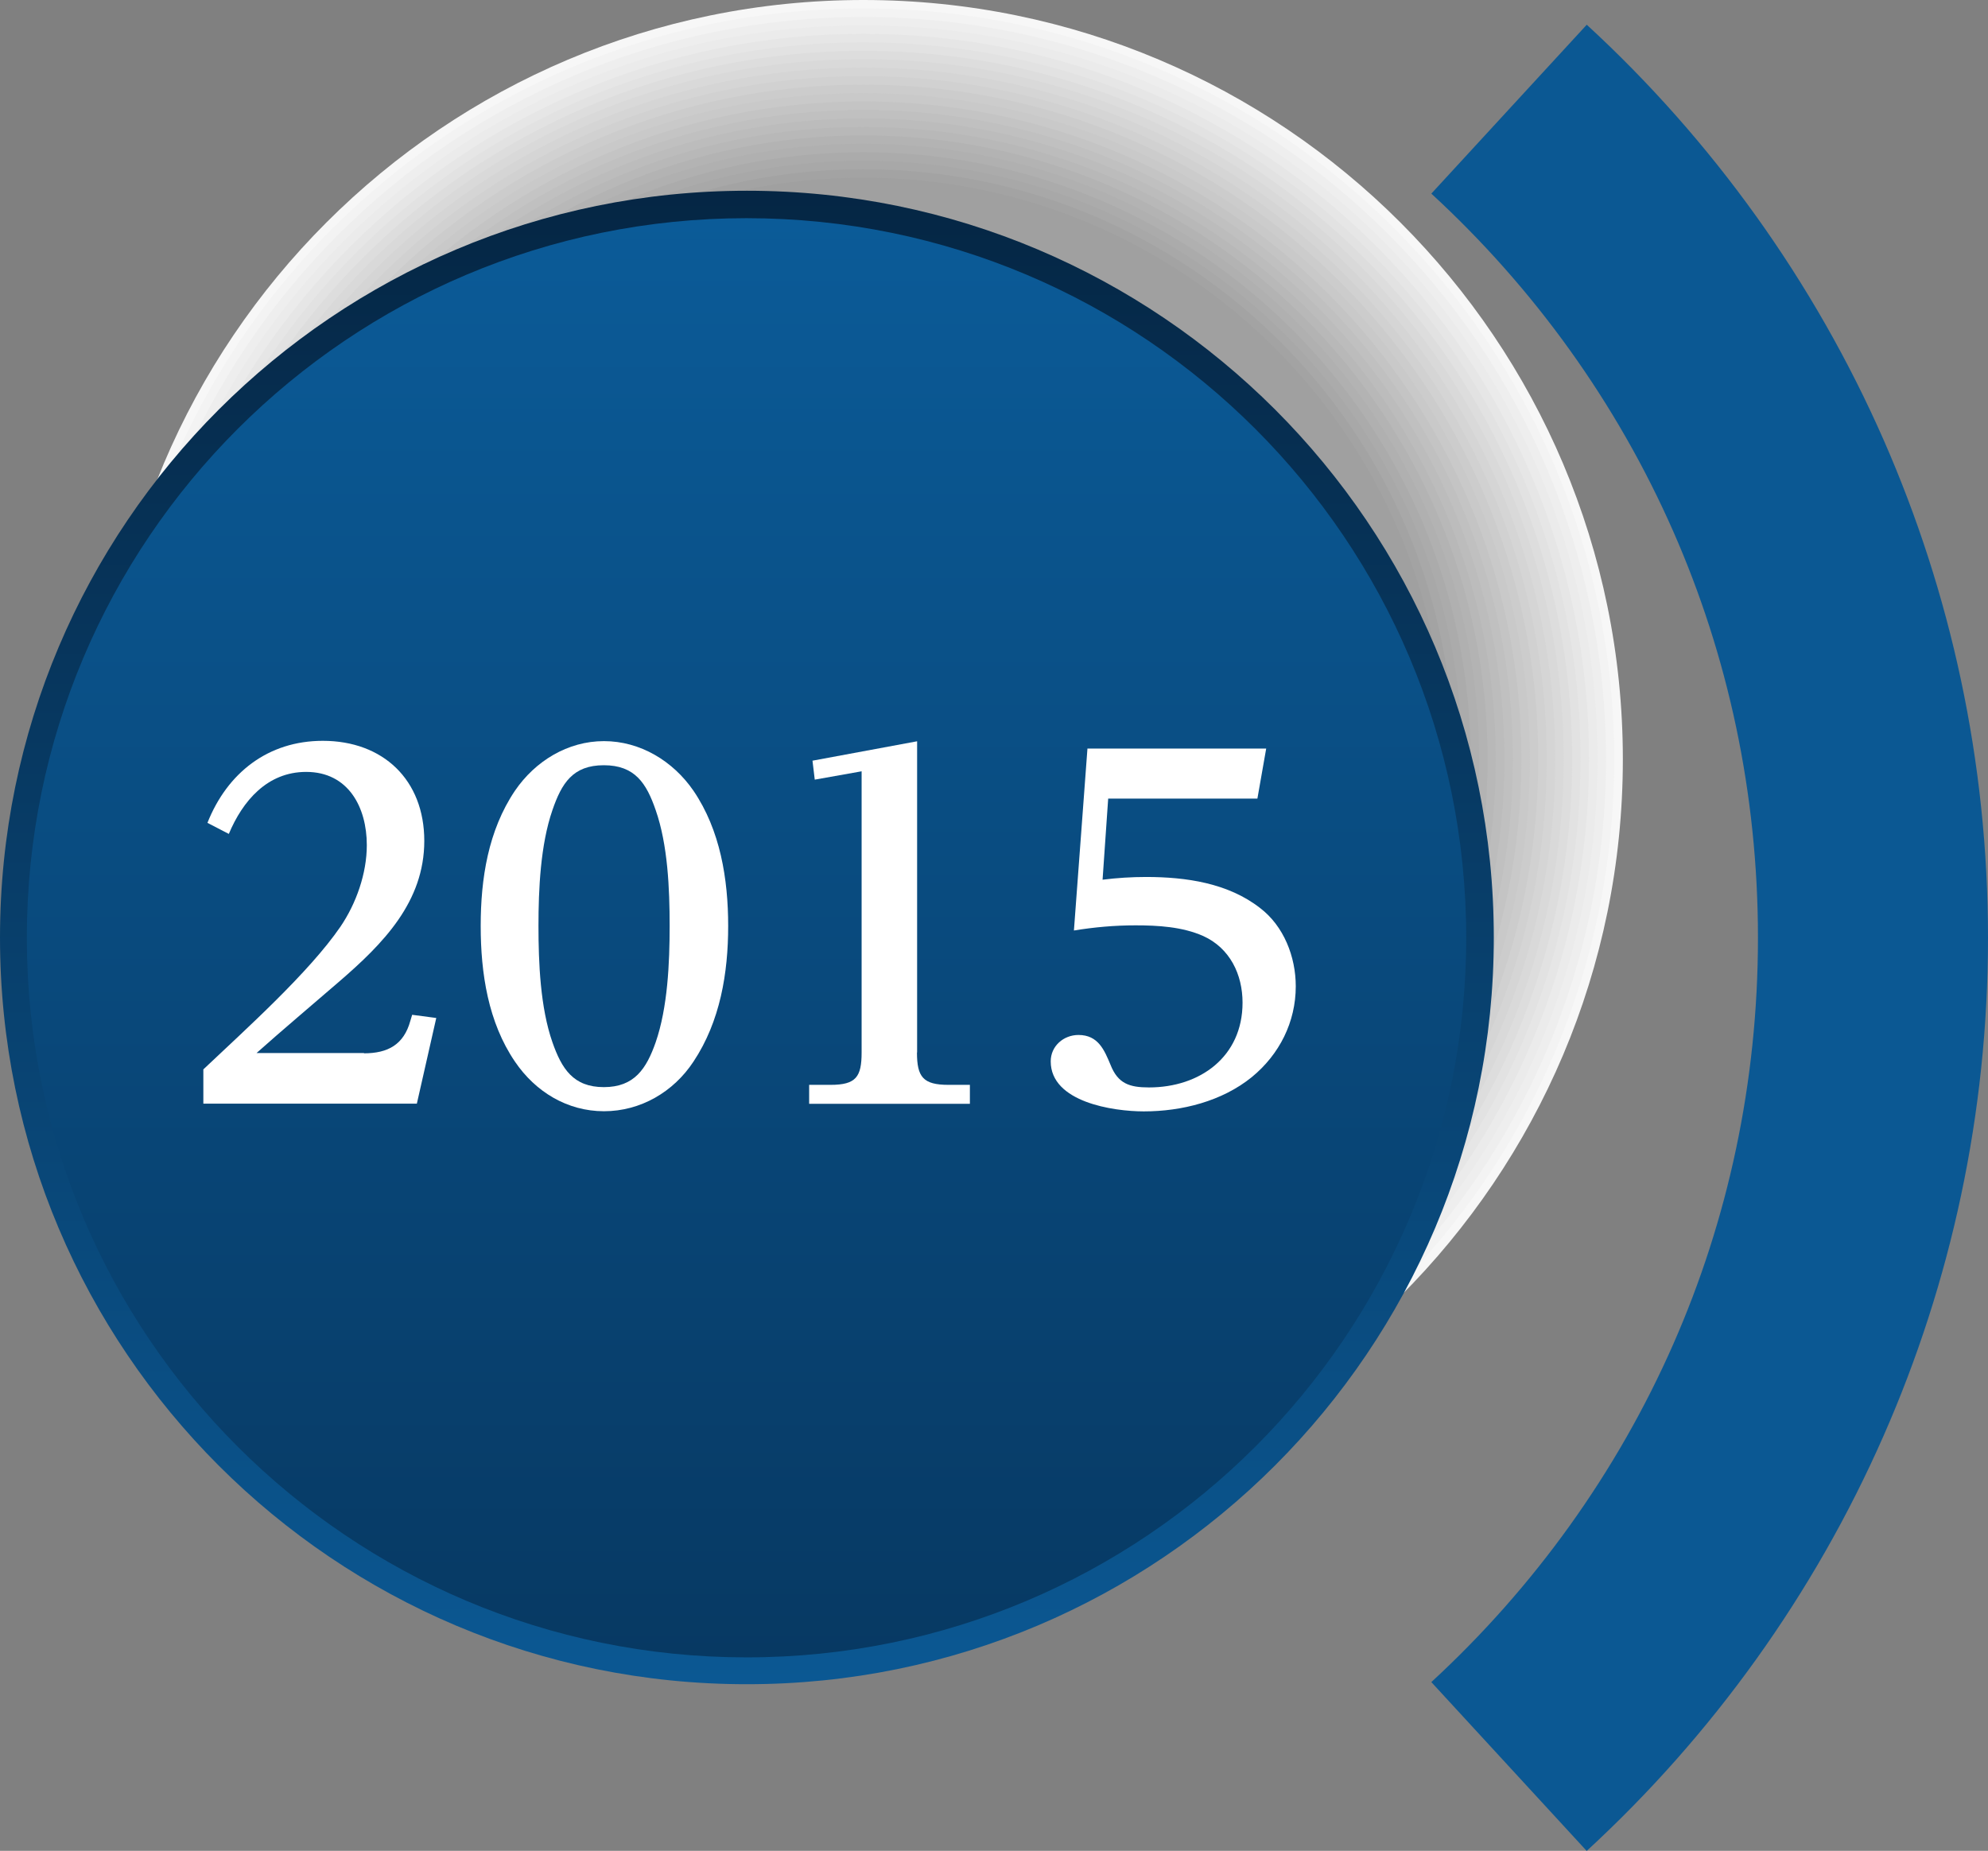 <?xml version="1.0" encoding="UTF-8"?>
<svg id="_レイヤー_2" data-name="レイヤー 2" xmlns="http://www.w3.org/2000/svg" xmlns:xlink="http://www.w3.org/1999/xlink" viewBox="0 0 131.1 122.07">
  <rect x="0" y="0" width="131.1" height="122.07" fill="#808080" stroke="none"/>
  <defs>
    <style>
      .cls-1 {
        fill: #eee;
      }

      .cls-1, .cls-2, .cls-3, .cls-4, .cls-5, .cls-6, .cls-7, .cls-8, .cls-9, .cls-10, .cls-11, .cls-12, .cls-13, .cls-14, .cls-15, .cls-16, .cls-17, .cls-18, .cls-19, .cls-20, .cls-21, .cls-22, .cls-23, .cls-24, .cls-25 {
        fill-rule: evenodd;
      }

      .cls-2 {
        fill: #ababab;
      }

      .cls-3 {
        fill: url(#GradientFill_4);
      }

      .cls-4 {
        fill: #0b5893;
      }

      .cls-5 {
        fill: #e2e2e2;
      }

      .cls-26 {
        fill: #fff;
      }

      .cls-6 {
        fill: #a0a0a0;
      }

      .cls-7 {
        fill: #ccc;
      }

      .cls-8 {
        fill: #bcbcbc;
      }

      .cls-9 {
        fill: silver;
      }

      .cls-10 {
        fill: #a8a8a8;
      }

      .cls-11 {
        fill: #a3a3a3;
      }

      .cls-12 {
        fill: #ebebeb;
      }

      .cls-13 {
        fill: #e6e6e6;
      }

      .cls-14 {
        fill: #b8b8b8;
      }

      .cls-15 {
        fill: #c9c9c9;
      }

      .cls-16 {
        fill: #d5d5d5;
      }

      .cls-17 {
        fill: #d1d1d1;
      }

      .cls-18 {
        fill: url(#GradientFill_1);
      }

      .cls-19 {
        fill: #b3b3b3;
      }

      .cls-20 {
        fill: #ddd;
      }

      .cls-21 {
        fill: #b0b0b0;
      }

      .cls-22 {
        fill: #f3f3f3;
      }

      .cls-23 {
        fill: #f7f7f7;
      }

      .cls-24 {
        fill: #d9d9d9;
      }

      .cls-25 {
        fill: #c4c4c4;
      }
    </style>
    <linearGradient id="GradientFill_1" data-name="GradientFill 1" x1="49.26" y1="12.58" x2="49.26" y2="111.09" gradientUnits="userSpaceOnUse">
      <stop offset="0" stop-color="#052644"/>
      <stop offset="1" stop-color="#0b5893"/>
    </linearGradient>
    <linearGradient id="GradientFill_4" data-name="GradientFill 4" x1="49.23" y1="14.39" x2="49.23" y2="109.31" gradientUnits="userSpaceOnUse">
      <stop offset="0" stop-color="#0b5b98"/>
      <stop offset="1" stop-color="#073963"/>
    </linearGradient>
  </defs>
  <g id="_レイアウト" data-name="レイアウト">
    <g>
      <path class="cls-4" d="M104.64,122.07c8.27-7.61,14.98-16.92,19.58-27.39,4.43-10.08,6.88-21.19,6.88-32.83s-2.46-22.75-6.88-32.83c-4.6-10.47-11.31-19.78-19.58-27.39l-10.25,11.14c6.76,6.22,12.23,13.8,15.96,22.29,3.59,8.17,5.58,17.23,5.58,26.79s-1.99,18.62-5.58,26.79c-3.73,8.49-9.2,16.07-15.96,22.3l10.25,11.14Z"/>
      <path class="cls-23" d="M6.86,50.08c0,27.65,22.43,50.08,50.08,50.08s50.08-22.43,50.08-50.08S84.59,0,56.94,0C29.28,0,6.86,22.43,6.86,50.08Z"/>
      <g>
        <path class="cls-22" d="M7.41,50.08c0,27.35,22.18,49.52,49.52,49.52s49.52-22.18,49.52-49.52S84.29.56,56.94.56c-27.35,0-49.52,22.18-49.52,49.52Z"/>
        <path class="cls-1" d="M7.97,50.08c0,27.04,21.93,48.97,48.97,48.97s48.97-21.93,48.97-48.97S83.98,1.11,56.94,1.12c-27.04,0-48.97,21.93-48.97,48.97Z"/>
        <path class="cls-12" d="M8.53,50.08c0,26.73,21.68,48.41,48.41,48.41s48.41-21.68,48.41-48.41S83.67,1.67,56.94,1.67c-26.73,0-48.41,21.68-48.41,48.41Z"/>
        <path class="cls-13" d="M9.09,50.08c0,26.42,21.43,47.85,47.85,47.85s47.85-21.43,47.85-47.85S83.36,2.23,56.94,2.23c-26.42,0-47.85,21.43-47.85,47.85Z"/>
        <path class="cls-5" d="M9.65,50.08c0,26.11,21.18,47.29,47.29,47.29s47.29-21.18,47.29-47.29S83.05,2.79,56.94,2.79c-26.11,0-47.29,21.18-47.29,47.29Z"/>
        <path class="cls-20" d="M10.2,50.08c0,25.81,20.93,46.74,46.74,46.74s46.74-20.93,46.74-46.74S82.74,3.35,56.94,3.35c-25.81,0-46.73,20.93-46.74,46.73Z"/>
        <path class="cls-24" d="M10.76,50.08c0,25.5,20.68,46.18,46.18,46.18s46.18-20.68,46.18-46.18S82.44,3.9,56.94,3.9c-25.5,0-46.18,20.68-46.18,46.18Z"/>
        <path class="cls-16" d="M11.32,50.08c0,25.19,20.43,45.62,45.62,45.62s45.62-20.43,45.62-45.62S82.13,4.46,56.94,4.46c-25.19,0-45.62,20.43-45.62,45.62Z"/>
        <path class="cls-17" d="M11.88,50.08c0,24.88,20.18,45.06,45.06,45.06s45.06-20.18,45.06-45.06S81.82,5.02,56.94,5.02c-24.88,0-45.06,20.18-45.06,45.06Z"/>
        <path class="cls-7" d="M12.44,50.08c0,24.57,19.93,44.5,44.5,44.5s44.5-19.93,44.5-44.5S81.51,5.58,56.94,5.58c-24.57,0-44.5,19.93-44.5,44.5Z"/>
        <path class="cls-15" d="M12.99,50.08c0,24.27,19.68,43.95,43.95,43.95s43.95-19.68,43.95-43.95S81.2,6.14,56.94,6.14c-24.27,0-43.94,19.68-43.95,43.94Z"/>
        <path class="cls-25" d="M13.55,50.08c0,23.96,19.43,43.39,43.39,43.39s43.39-19.43,43.39-43.39S80.9,6.69,56.94,6.69c-23.96,0-43.39,19.43-43.39,43.39Z"/>
        <path class="cls-9" d="M14.11,50.08c0,23.65,19.18,42.83,42.83,42.83s42.83-19.18,42.83-42.83S80.59,7.25,56.94,7.25c-23.65,0-42.83,19.18-42.83,42.83Z"/>
        <path class="cls-8" d="M14.67,50.08c0,23.34,18.93,42.27,42.27,42.27s42.27-18.93,42.27-42.27S80.28,7.81,56.94,7.81c-23.34,0-42.27,18.93-42.27,42.27Z"/>
        <path class="cls-14" d="M15.22,50.08c0,23.03,18.68,41.71,41.71,41.71s41.71-18.68,41.71-41.71S79.97,8.37,56.94,8.37c-23.03,0-41.71,18.68-41.71,41.71Z"/>
        <path class="cls-19" d="M15.78,50.08c0,22.73,18.43,41.16,41.16,41.16s41.16-18.43,41.16-41.16S79.66,8.93,56.94,8.93c-22.73,0-41.16,18.43-41.16,41.15Z"/>
        <path class="cls-21" d="M16.34,50.08c0,22.42,18.18,40.6,40.6,40.6s40.6-18.18,40.6-40.6S79.36,9.48,56.94,9.48c-22.42,0-40.6,18.18-40.6,40.6Z"/>
        <path class="cls-2" d="M16.9,50.08c0,22.11,17.93,40.04,40.04,40.04s40.04-17.93,40.04-40.04S79.05,10.04,56.94,10.04c-22.11,0-40.04,17.93-40.04,40.04Z"/>
        <path class="cls-10" d="M17.46,50.08c0,21.8,17.68,39.48,39.48,39.48s39.48-17.68,39.48-39.48S78.74,10.6,56.94,10.6c-21.8,0-39.48,17.68-39.48,39.48Z"/>
        <path class="cls-11" d="M18.01,50.08c0,21.49,17.43,38.92,38.92,38.92s38.92-17.43,38.92-38.92S78.43,11.16,56.94,11.16c-21.49,0-38.92,17.43-38.92,38.92Z"/>
      </g>
      <path class="cls-6" d="M18.57,50.08c0,21.19,17.18,38.37,38.37,38.37s38.37-17.18,38.37-38.37S78.12,11.72,56.94,11.72c-21.19,0-38.37,17.18-38.37,38.36Z"/>
      <path class="cls-18" d="M0,61.84C0,34.64,22.06,12.58,49.26,12.58s49.25,22.06,49.25,49.25-22.06,49.26-49.25,49.25C22.06,111.1,0,89.04,0,61.84Z"/>
      <path class="cls-3" d="M1.77,61.85C1.77,35.64,23.02,14.39,49.23,14.39s47.46,21.25,47.46,47.46-21.25,47.46-47.46,47.46S1.77,88.06,1.77,61.85Z"/>
      <g>
        <path class="cls-26" d="M24,69.47c1.59,0,2.63-.58,3.06-2.14l.12-.4,1.59.21-1.28,5.65h-14.08v-2.26c2.81-2.66,6.96-6.38,9.04-9.41,1.04-1.53,1.74-3.51,1.74-5.38,0-2.5-1.22-4.83-4-4.83-2.57,0-4.19,1.92-5.1,4.09l-1.41-.73c1.31-3.3,4-5.41,7.61-5.41,3.97,0,6.69,2.57,6.69,6.6s-2.72,6.78-5.59,9.26c-1.77,1.53-3.73,3.18-5.47,4.73h7.09Z"/>
        <path class="cls-26" d="M33.96,52.15c1.34-1.96,3.48-3.27,5.87-3.27s4.55,1.31,5.9,3.27c1.77,2.6,2.29,5.83,2.29,8.92s-.52,6.29-2.29,8.95c-1.31,1.99-3.48,3.27-5.9,3.27s-4.52-1.28-5.87-3.27c-1.77-2.6-2.26-5.83-2.26-8.95s.49-6.29,2.26-8.92ZM36.43,68.74c.61,1.74,1.37,2.96,3.39,2.96s2.81-1.22,3.42-2.96c.79-2.29.92-5.22.92-7.67s-.12-5.35-.92-7.64c-.61-1.77-1.37-2.96-3.42-2.96s-2.78,1.19-3.39,2.96c-.79,2.29-.92,5.22-.92,7.64s.12,5.38.92,7.67Z"/>
        <path class="cls-26" d="M60.47,69.41c0,1.62.4,2.14,2.08,2.14h1.41v1.25h-10.6v-1.25h1.41c1.68,0,2.05-.52,2.05-2.14v-18.54l-3.09.55-.15-1.25,6.9-1.28v20.53Z"/>
        <path class="cls-26" d="M71.71,49.37h11.79l-.58,3.3h-9.84l-.37,5.35c.95-.12,1.92-.18,2.87-.18,2.63,0,5.41.4,7.52,2.05,1.56,1.19,2.35,3.21,2.35,5.16,0,2.35-1.07,4.49-2.9,5.99-1.96,1.59-4.61,2.26-7.12,2.26-2.02,0-6.14-.61-6.14-3.3,0-1.01.85-1.74,1.83-1.74,1.31,0,1.71,1.01,2.11,1.96.49,1.25,1.25,1.5,2.54,1.5,3.36,0,6.17-2.02,6.17-5.59,0-1.86-.83-3.6-2.6-4.4-1.38-.61-2.99-.7-4.46-.7-1.38,0-2.72.12-4.06.34l.89-11.97Z"/>
      </g>
    </g>
  </g>
</svg>